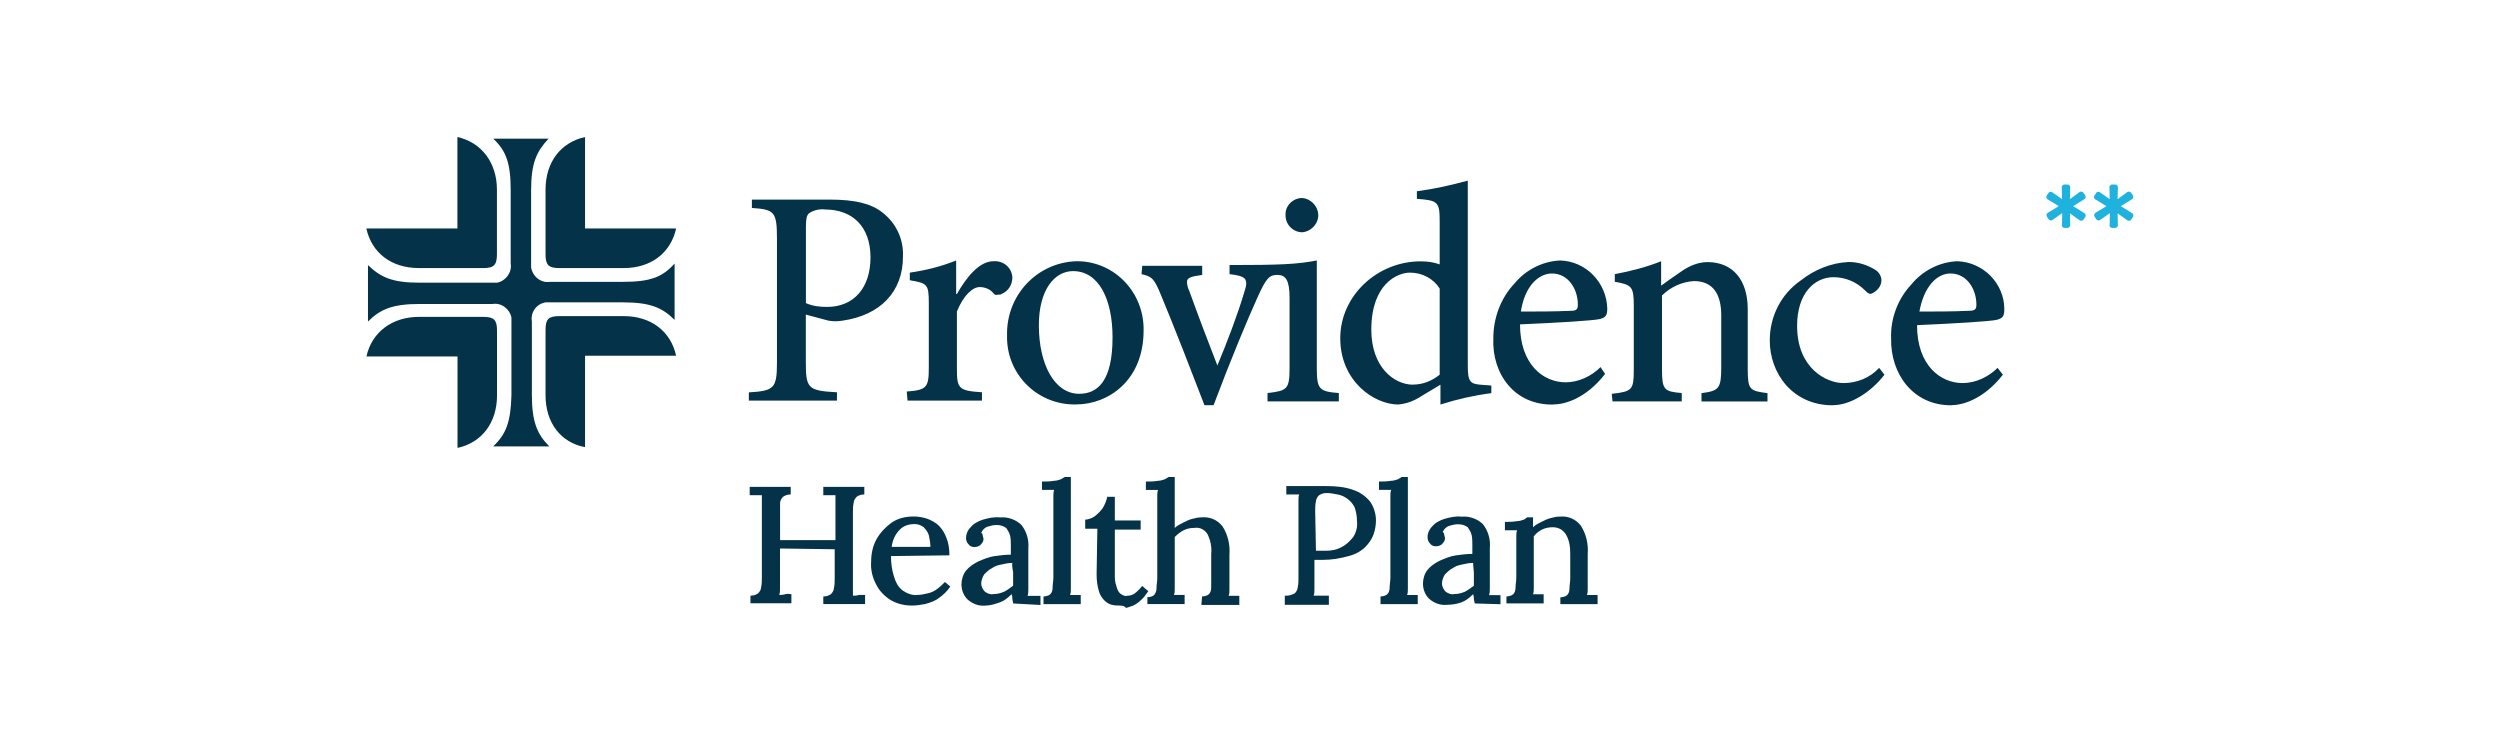 <?xml version="1.0" encoding="UTF-8"?><svg id="Layer_1" xmlns="http://www.w3.org/2000/svg" viewBox="0 0 263.27 78.45"><defs><style>.cls-1{fill:#20b2de;}.cls-2{fill:#043248;}</style></defs><path class="cls-2" d="M120.2,28.87c1.12.24,1.36.48,2.08,2.25,1.6,3.85,3.04,7.62,4.56,11.55h.96c1.84-4.89,3.52-8.9,4.64-11.39.88-1.93,1.2-2.33,2.08-2.33s1.28.56,1.28,2.41v7.38c0,2.25-.24,2.41-2.32,2.65v.88h7.51v-.88c-2.08-.16-2.32-.4-2.32-2.65v-11.31c-2.08.4-3.84.48-9.19.48v.96c1.28.16,1.76.32,1.76.96,0,.4-.16.72-.24,1.04-.64,2.17-1.76,5.13-2.8,7.62-.88-2.25-2.16-5.62-2.96-7.86-.16-.32-.24-.64-.24-.96,0-.4.4-.56,1.6-.72v-.96h-6.31l-.08.88ZM202.13,32.81c.48-2.65,1.84-4.01,3.28-4.01,1.68,0,2.72,1.6,2.72,3.29,0,.48-.16.64-.8.64-1.84.08-3.52.08-5.2.08ZM205.48,42.67c1.12,0,3.36-.56,5.44-3.21l-.56-.72c-.96.96-2.32,1.6-3.68,1.6-2.32,0-4.8-1.85-4.8-6.1,3.76-.16,7.75-.4,8.39-.56.64-.16.8-.4.8-1.12,0-2.73-2.24-4.97-4.96-5.05-1.84.08-3.6.96-4.8,2.41-1.44,1.52-2.24,3.61-2.16,5.7-.08,3.77,2.32,7.06,6.31,7.06ZM193.01,42.67c1.92,0,4.08-1.44,5.44-3.21l-.56-.72c-.96,1.04-2.32,1.6-3.76,1.6-1.76,0-4.88-1.52-4.88-6.02,0-3.45,1.84-5.13,3.84-5.13,1.2,0,2.4.48,3.28,1.36.24.24.4.4.64.4.64-.24,1.12-.8,1.12-1.44,0-.4-.24-.8-.56-1.04-.88-.56-1.84-.88-2.88-.88-1.84.08-3.6.8-5.04,1.93-2.08,1.44-3.28,3.77-3.28,6.34,0,3.45,2.4,6.82,6.63,6.82ZM169.83,42.27h7.27v-.88c-1.84-.16-2.08-.32-2.08-2.49v-7.78c.88-.88,2.08-1.44,3.36-1.52,2,0,2.88,1.36,2.88,3.61v5.46c0,2.25-.24,2.49-2.08,2.73v.88h6.95v-.88c-1.84-.24-2.08-.32-2.08-2.49v-6.34c0-3.13-1.6-4.97-4.24-4.97-.96,0-1.92.4-2.72.96-.8.56-1.52,1.04-2.16,1.52v-2.57c-1.6.64-3.2,1.04-4.88,1.36v.8c1.76.32,2,.48,2,2.49v6.74c0,2.17-.16,2.33-2.32,2.57l.08.8ZM160.16,32.81c.4-2.65,1.84-4.01,3.28-4.01,1.68,0,2.72,1.6,2.72,3.29,0,.48-.16.64-.72.64-1.84.08-3.6.08-5.28.08ZM163.6,42.59c1.12,0,3.36-.56,5.43-3.21l-.48-.72c-.96.96-2.32,1.6-3.68,1.6-2.32,0-4.8-1.85-4.8-6.1,3.76-.16,7.75-.4,8.39-.56.64-.16.8-.4.8-1.12-.08-2.73-2.24-4.97-4.96-5.05-1.84.08-3.6.96-4.8,2.41-1.44,1.52-2.24,3.61-2.24,5.78-.16,3.77,2.24,7.06,6.31,6.98ZM137.14,24.46c.96-.08,1.76-.96,1.68-1.93-.08-.88-.8-1.6-1.68-1.68-.96,0-1.84.8-1.76,1.85,0,.96.8,1.76,1.76,1.76ZM148.81,40.51c-2,0-4.4-1.85-4.4-5.78,0-4.81,2.72-6.02,4.08-6.02,1.28,0,2.48.64,3.12,1.68v9.07c-.8.64-1.76,1.04-2.8,1.04ZM113.64,41.47c-2.56,0-4.24-3.05-4.24-7.22,0-3.77,1.68-5.7,3.6-5.7,2.72,0,4.16,2.97,4.16,6.98,0,4.65-1.6,5.94-3.52,5.94ZM113.32,42.59c3.36,0,7.11-2.49,7.11-7.78.08-3.93-2.96-7.22-6.87-7.3h-.24c-4.16.16-7.35,3.61-7.27,7.78v.08c-.08,3.93,3.04,7.14,6.95,7.22h.32ZM95.58,42.19h7.83v-.88c-2.48-.16-2.64-.4-2.64-2.49v-6.02c.72-1.76,1.68-2.57,2.4-2.57.56,0,1.12.24,1.44.64.08.16.32.24.48.16.16,0,.32,0,.4-.08.72-.32,1.12-.96,1.12-1.76-.08-1.04-.96-1.76-2-1.68-1.52,0-2.88,1.76-3.84,3.45h-.08v-3.53c-1.6.64-3.2,1.04-4.88,1.28v.8c1.84.32,2,.4,2,2.41v6.82c0,2.09-.24,2.33-2.32,2.49l.08.96ZM87.11,32.32c-.8,0-1.52-.08-2.24-.4v-8.02c0-.88.08-1.2.32-1.44.48-.32,1.12-.48,1.68-.4,2.96,0,4.8,1.85,4.8,5.05s-1.76,5.21-4.56,5.21ZM78.87,42.19h9.27v-.88c-3.04-.16-3.28-.4-3.28-3.13v-5.05l2.4.64c.48.08.96.08,1.44,0,4-.56,6.39-3.05,6.39-6.74.08-1.85-.72-3.53-2.16-4.65-1.2-.96-2.96-1.36-5.52-1.36h-8.23v.88c2.4.16,2.64.4,2.64,3.29v13c0,2.73-.32,2.97-2.96,3.13v.88ZM147.29,42.59c.88-.08,1.68-.4,2.4-.88l2-1.2v2.09c1.76-.56,3.52-.96,5.36-1.2v-.8l-1.04-.08c-1.2-.08-1.44-.32-1.44-2.01v-19.49c-1.76.48-3.52.88-5.36,1.12v.8c2.24.16,2.4.32,2.4,2.41v4.49c-.64-.24-1.36-.32-2-.32-4.56,0-8.47,3.61-8.47,8.1s3.52,6.98,6.15,6.98Z"/><path class="cls-2" d="M51.94,47.01h5.91c-1.28-1.28-1.84-2.57-1.84-5.46v-7.7c-.16-.96.48-1.85,1.44-2.01h8.15c2.88,0,4.16.56,5.44,1.85v-5.94c-1.28,1.44-2.56,1.93-5.44,1.93h-7.67c-.96.16-1.84-.56-2-1.52v-8.1c0-2.89.56-4.09,1.84-5.46h-5.83c1.36,1.28,1.84,2.57,1.84,5.46v7.7c.16.96-.56,1.85-1.44,2.01h-8.15c-2.88,0-4.08-.56-5.44-1.85v5.94c1.28-1.28,2.56-1.85,5.44-1.85h7.67c.96-.16,1.84.56,2,1.44v8.18c-.08,2.81-.56,4.09-1.92,5.37Z"/><path class="cls-2" d="M57.45,41.63v-6.9c0-1.12.32-1.44,1.44-1.44h6.79c2.88,0,4.96,1.6,5.52,4.17h-9.59v9.63c-2.56-.48-4.16-2.57-4.16-5.46ZM44.1,28.23h6.79c1.12,0,1.44-.32,1.44-1.44v-6.82c0-2.81-1.6-4.97-4.16-5.54v9.63h-9.59c.56,2.57,2.64,4.17,5.52,4.17ZM71.2,24.06h-9.59v-9.63c-2.56.56-4.16,2.65-4.16,5.54v6.82c0,1.12.32,1.44,1.44,1.44h6.79c2.88,0,4.96-1.6,5.52-4.17ZM48.18,47.17c2.56-.56,4.16-2.65,4.16-5.54v-6.82c0-1.12-.32-1.44-1.44-1.44h-6.79c-2.8,0-4.96,1.6-5.52,4.17h9.59v9.63Z"/><path class="cls-2" d="M79.03,63.53v-.8c.32,0,.56-.08.8-.24.16-.16.32-.4.32-.64.08-.32.08-.72.08-1.04v-8.66h-1.28v-.88h4.32v.8c-.32,0-.56.08-.8.24-.16.16-.32.4-.32.64v3.93h5.83v-4.73h-1.28v-.88h4.32v.8c-.32,0-.56.08-.8.24-.16.16-.32.4-.32.64-.08.32-.08.72-.08,1.04v8.74c.24,0,.4,0,.64-.08h.64v.96h-4.4v-.8c.32,0,.56-.08.8-.24.16-.16.32-.4.32-.64.08-.32.08-.72.08-1.04v-3.05l-5.76-.08v4.25c0,.24,0,.4-.08.64.16,0,.4,0,.64-.08.24-.08.48,0,.64,0v.96h-4.32Z"/><path class="cls-2" d="M96.06,63.77c-.8,0-1.52-.16-2.24-.56-.64-.4-1.2-.96-1.52-1.6-.4-.72-.64-1.6-.56-2.49,0-.8.16-1.6.56-2.33.4-.72.96-1.28,1.6-1.76.72-.48,1.52-.64,2.32-.64.48,0,.96.08,1.44.24.4.16.88.4,1.2.72.32.32.64.8.8,1.28.24.56.32,1.2.32,1.85l-6.15.08c0,.72.08,1.44.32,2.17.16.56.4,1.04.88,1.44.48.32,1.04.56,1.6.48.32,0,.72-.08,1.04-.16.4-.08.72-.24,1.04-.48.32-.24.56-.48.8-.72l.56.48c-.32.48-.72.88-1.2,1.2-.4.32-.88.48-1.44.64-.48.08-.88.16-1.36.16ZM93.9,57.59h4.08c0-.4-.08-.8-.16-1.2-.08-.32-.32-.64-.56-.88-.32-.24-.64-.32-.96-.32-.56,0-1.12.16-1.52.56-.56.56-.8,1.2-.88,1.85Z"/><path class="cls-2" d="M106.69,63.53c0-.16-.08-.32-.08-.48s0-.24-.08-.48c-.4.4-.8.72-1.28.88-.48.16-.96.32-1.44.32-.72.08-1.36-.16-1.92-.64-.4-.4-.64-.96-.64-1.6,0-.48.16-1.04.48-1.44.32-.4.8-.72,1.28-.96.56-.24,1.12-.48,1.68-.56.56-.08,1.2-.16,1.76-.16v-.96c0-.32,0-.72-.08-1.04-.08-.32-.24-.56-.4-.8-.32-.24-.64-.32-1.04-.32-.32,0-.64.08-.88.16-.32.08-.56.32-.72.64.08.08.16.16.16.32,0,.08.08.24.08.32,0,.24-.08.4-.24.56-.16.24-.48.32-.72.32s-.48-.08-.64-.32c-.16-.16-.24-.4-.24-.64,0-.4.16-.8.48-1.12.32-.4.8-.64,1.28-.8.56-.16,1.2-.32,1.84-.24.8-.08,1.68.24,2.24.8.56.72.8,1.6.72,2.49v4.25c0,.24,0,.48-.08.72h1.36v.96l-2.88-.16ZM106.61,59.28c-.4,0-.8.08-1.12.16-.4.08-.72.16-1.04.4-.32.16-.56.4-.8.64-.16.24-.32.64-.32.96s.16.64.4.88c.24.16.56.32.88.24.4,0,.72-.08,1.12-.24.32-.16.64-.4.96-.64v-1.36c0-.24-.16-.72-.08-1.04Z"/><path class="cls-2" d="M109.89,62.81c.24,0,.56-.08.72-.24.16-.16.24-.4.24-.72s.08-.72.08-1.04v-8.58c0-.24,0-.4.08-.64h-1.28v-.88c.4,0,.88,0,1.28-.08.24,0,.48-.08.72-.16.16-.08.24-.16.4-.24h.64v11.79c0,.24,0,.4-.08.64h1.12v.96h-3.92v-.8Z"/><path class="cls-2" d="M117.96,63.77c-.32,0-.56,0-.88-.08-.32-.08-.56-.24-.8-.48-.24-.24-.48-.64-.56-.96-.16-.56-.24-1.12-.24-1.76l.08-4.81h-1.28v-.96c.32,0,.72-.16.96-.32.32-.24.64-.56.88-.88.24-.4.4-.8.48-1.2h.8v2.49h2.72v.96h-2.72v4.73c0,.4,0,.8.16,1.2.08.32.16.56.4.8.24.16.48.32.72.24.32,0,.56-.08.8-.24.32-.24.56-.48.8-.8l.64.56c-.24.32-.48.72-.8.96-.24.24-.48.4-.8.56-.24.08-.48.16-.72.24-.24-.24-.4-.24-.64-.24Z"/><path class="cls-2" d="M126.59,62.81c.24,0,.56-.08.72-.24.16-.16.24-.4.24-.72v-3.53c.08-.72-.08-1.44-.4-2.09-.32-.48-.8-.72-1.36-.64-.4,0-.8.08-1.12.24-.32.16-.64.4-.96.72v5.46c0,.24,0,.4-.08.64h1.12v.96h-3.92v-.72c.24,0,.56-.08.72-.24.16-.24.24-.4.24-.72s.08-.72.08-1.04v-8.66c0-.24,0-.4.08-.64h-1.28v-.88c.4,0,.88,0,1.28-.08.24,0,.48-.08.72-.16.16-.08.24-.16.4-.24h.64v5.37c.24-.24.56-.4.88-.56.32-.16.64-.32.96-.4.32-.08.64-.16.96-.16.88-.08,1.68.24,2.24.96.56.88.8,1.93.72,2.97v3.69c0,.24,0,.4-.08.64h1.12v.96h-4l.08-.88Z"/><path class="cls-2" d="M135.46,62.73c.32,0,.56-.08.88-.24.16-.16.32-.4.32-.64.08-.32.08-.72.08-1.04v-8.1c0-.24,0-.48.08-.64h-1.36v-.88h4.24c.96,0,1.92.08,2.8.4.72.24,1.28.64,1.76,1.2.4.56.64,1.28.64,2.01,0,.48-.08.96-.24,1.44-.16.48-.48.96-.88,1.36-.48.48-1.12.8-1.76.96-.88.24-1.76.4-2.72.4h-.88v3.13c0,.24,0,.4-.08.64h1.6v.96h-4.64v-.96h.16ZM138.58,58h.96c.64,0,1.2-.08,1.76-.4.48-.24.88-.64,1.2-1.04.32-.48.48-1.12.4-1.68,0-.48-.08-.96-.24-1.44-.16-.32-.4-.64-.72-.88-.32-.24-.64-.4-1.04-.48-.4-.08-.8-.16-1.2-.16-.32,0-.56.08-.8.24-.16.16-.32.4-.32.64-.08.32-.08.72-.08,1.04l.08,4.17Z"/><path class="cls-2" d="M145.38,62.81c.24,0,.56-.08.72-.24.16-.16.24-.4.24-.72s.08-.64.08-1.04v-8.58c0-.24,0-.4.08-.64h-1.28v-.88c.4,0,.8,0,1.28-.08.24,0,.48-.08.72-.16.16-.08.24-.16.4-.24h.64v11.79c0,.24,0,.4-.08.64h1.12v.96h-3.92v-.8Z"/><path class="cls-2" d="M155.29,63.53c0-.16-.08-.32-.08-.48s0-.24-.08-.48c-.4.4-.8.72-1.28.88-.48.16-.96.24-1.44.24-.72.08-1.36-.16-1.92-.64-.4-.4-.64-.96-.64-1.6,0-.48.16-1.04.48-1.44.32-.4.8-.72,1.28-.96.56-.24,1.12-.48,1.68-.56.56-.08,1.2-.16,1.76-.16v-.96c0-.32,0-.72-.08-1.04-.08-.32-.24-.56-.4-.8-.32-.24-.64-.32-1.04-.32-.32,0-.64.08-.88.16-.32.08-.56.32-.72.64.08.08.16.16.16.32,0,.08.08.24.08.32,0,.24-.08.4-.24.56-.16.24-.48.32-.72.32s-.48-.08-.64-.32c-.16-.16-.24-.4-.24-.64,0-.4.16-.8.48-1.12.32-.4.8-.64,1.28-.8.56-.16,1.2-.32,1.84-.24.8-.08,1.68.24,2.24.8.56.72.8,1.6.72,2.49v4.25c0,.24,0,.48-.08.72h1.2v.96l-2.72-.08ZM155.13,59.28c-.4,0-.8.08-1.12.16-.4.08-.72.16-1.04.4-.32.16-.56.4-.8.64-.16.24-.32.64-.32.96s.16.64.4.88c.24.16.56.32.88.24.4,0,.72-.08,1.12-.24.32-.16.64-.4.96-.64v-1.36c0-.24-.08-.72-.08-1.04Z"/><path class="cls-2" d="M158.64,63.53v-.72c.24,0,.56-.08.72-.24.16-.16.24-.4.24-.72s.08-.64.08-1.04v-4.33c0-.24,0-.4.08-.64h-1.28v-.88c.4,0,.8,0,1.28-.08.24,0,.48-.08.72-.16.16-.08.24-.16.32-.24h.64v1.04c.24-.24.56-.4.88-.56.32-.16.64-.32.96-.4.32-.08.64-.16.96-.16.88-.08,1.68.24,2.24.96.56.88.8,1.93.72,2.97v3.69c0,.24,0,.4-.08.64h1.12v.96h-3.92v-.72c.24,0,.56-.08.72-.24.16-.16.24-.4.24-.72s.08-.64.08-1.04v-2.57c0-.72-.08-1.44-.48-2.09-.32-.48-.8-.72-1.36-.72-.4,0-.8.08-1.12.24s-.64.4-.88.72v5.46c0,.24,0,.4-.08.64h1.12v.96h-3.92Z"/><path class="cls-1" d="M217.14,23.7l.03-1.26-1.04.73c-.12.09-.31.04-.39-.07l-.18-.28c-.09-.13-.04-.31.07-.4l1.17-.71-1.19-.73c-.12-.09-.15-.27-.07-.39.07-.12.12-.19.19-.28.07-.12.25-.16.37-.07l1.05.73-.03-1.26c0-.15.13-.28.28-.28h.33c.15,0,.28.13.28.28l-.03,1.26,1.04-.76c.12-.07.3-.03.39.09l.18.28c.07.13.06.3-.08.39l-1.19.74,1.19.74c.15.09.16.27.09.39l-.19.28c-.07.13-.25.16-.39.09l-1.04-.74.03,1.25c0,.15-.13.28-.28.28h-.33c-.15,0-.28-.13-.28-.28Z"/><path class="cls-1" d="M222.16,23.7l.03-1.26-1.04.73c-.12.09-.31.04-.39-.07l-.18-.28c-.09-.13-.04-.31.07-.4l1.17-.71-1.19-.73c-.12-.09-.15-.27-.07-.39.07-.12.12-.19.19-.28.07-.12.25-.16.37-.07l1.05.73-.03-1.26c0-.15.13-.28.28-.28h.33c.15,0,.28.13.28.28l-.03,1.26,1.04-.76c.12-.07.3-.03.39.09l.18.28c.07.13.06.3-.08.39l-1.19.74,1.19.74c.15.09.16.27.09.39l-.19.28c-.07.13-.25.16-.39.09l-1.04-.74.03,1.25c0,.15-.13.28-.28.28h-.33c-.15,0-.28-.13-.28-.28Z"/></svg>